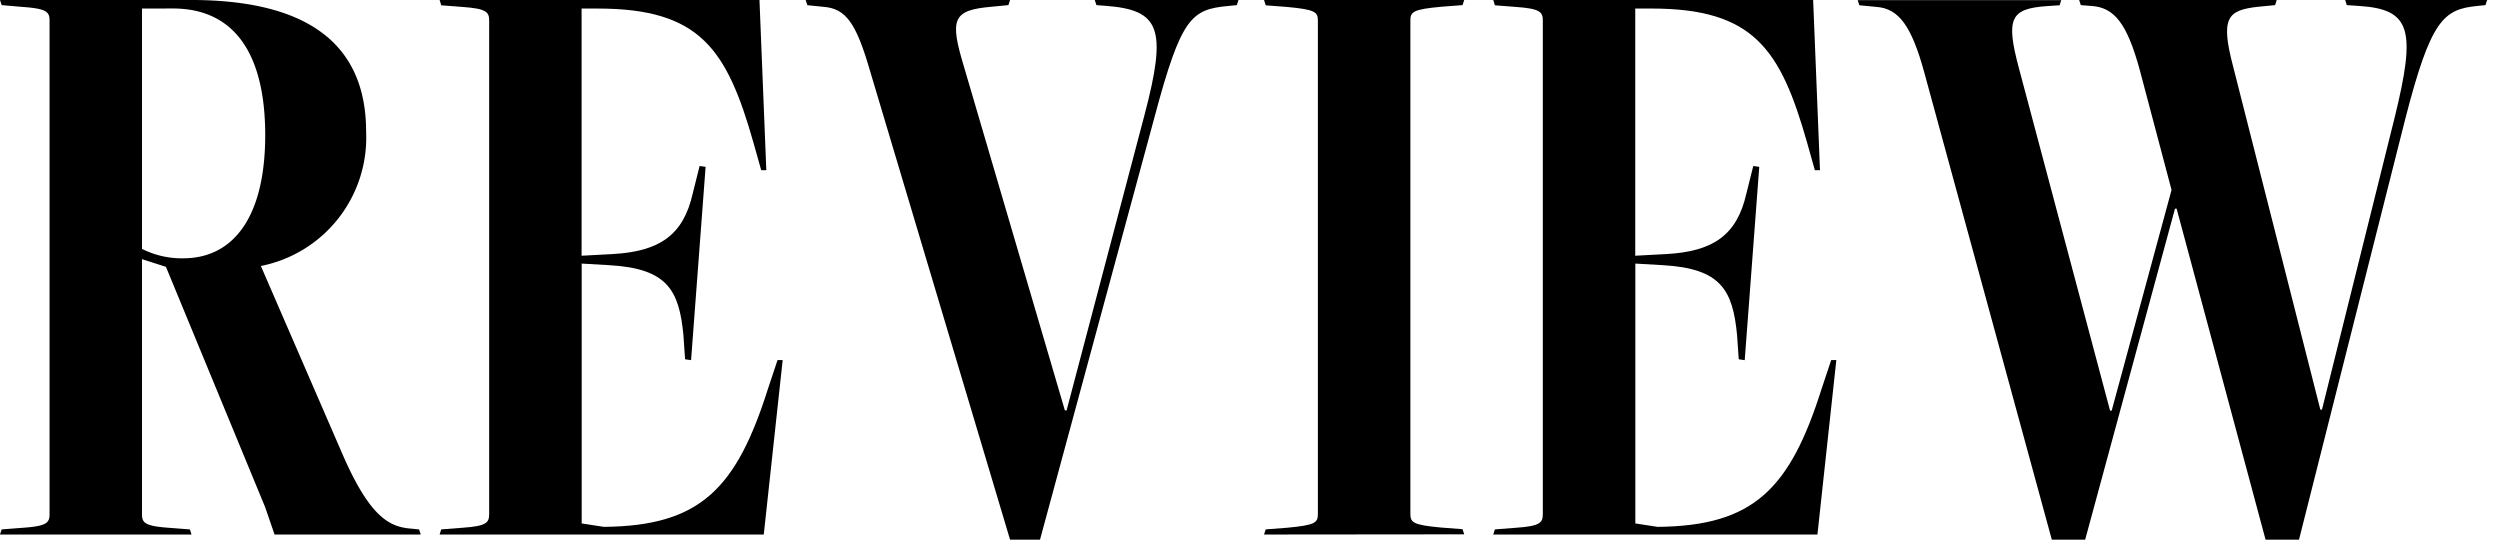 <svg xmlns="http://www.w3.org/2000/svg" width="152" height="33" viewBox="0 0 152 33"><defs><clipPath id="a"><path data-name="長方形 5350" transform="translate(0 .001)" fill="none" d="M0 0h152v33H0z"/></clipPath></defs><g data-name="グループ 7611" clip-path="url(#a)" transform="translate(0 -.001)"><path data-name="パス 88252" d="m16.693 32.5-.572-1.664-6.032-14.611-1.456-.468v15.5c0 .52.155.728 1.612.832l1.3.1.1.312H0l.1-.312 1.3-.1c1.457-.1 1.613-.312 1.613-.832v-30c0-.52-.156-.728-1.613-.832L.1.313 0 0h11.6c7.28 0 10.66 2.809 10.66 8.009a7.955 7.955 0 0 1-6.4 8.164l4.94 11.389c1.664 3.848 2.86 4.472 4.16 4.576l.521.052.1.312ZM8.633.521v14.612a5.346 5.346 0 0 0 2.5.573c3.12 0 4.992-2.6 4.992-7.489 0-4.94-1.872-7.7-5.616-7.7Z"/><path data-name="パス 88253" d="m26.728 32.5.1-.312 1.3-.1c1.456-.1 1.613-.312 1.613-.832v-30c0-.52-.157-.728-1.613-.832l-1.3-.1-.1-.324h19.448l.416 10.348h-.311l-.468-1.664C44.2 3.017 42.589.521 36.349.521h-.988v15.028l1.872-.1c2.859-.155 4.315-1.144 4.887-3.692l.416-1.664.365.052-.884 11.753-.364-.053-.1-1.456c-.259-2.756-.987-4.055-4.472-4.263l-1.715-.1v15.8l1.351.208c5.877-.052 8.06-2.34 9.985-8.424l.572-1.716h.313L46.437 32.5Z"/><path data-name="パス 88254" d="M61.412 32.814 52.884 4.265C52.052 1.4 51.428.521 50.075.417l-.987-.1L48.983 0h12.429l-.1.312-1.04.1c-2.34.208-2.548.728-1.664 3.64l6.136 20.9h.105l4.731-17.94c1.4-5.3.937-6.4-2.34-6.656l-.576-.043L66.56 0h8.74l-.1.312-.519.052c-2.237.208-2.861.676-4.473 6.708l-6.976 25.742Z"/><path data-name="パス 88255" d="m76.854 32.5.1-.312 1.3-.1c1.717-.156 1.873-.312 1.873-.832v-30c0-.52-.156-.676-1.873-.832l-1.3-.1-.1-.324h12.169l-.1.312-1.3.1c-1.715.156-1.872.312-1.872.832v30c0 .52.157.676 1.872.832l1.3.1.1.312Z"/><path data-name="パス 88256" d="m90.79 32.5.1-.312 1.3-.1c1.456-.1 1.613-.312 1.613-.832v-30c0-.52-.157-.728-1.613-.832l-1.3-.1-.1-.324h19.449l.416 10.348h-.312l-.468-1.664C108.263 3.016 106.651.52 100.411.52h-.988v15.029l1.872-.1c2.86-.155 4.315-1.144 4.888-3.692l.416-1.664.364.052-.884 11.753-.364-.053-.1-1.456c-.259-2.756-.987-4.055-4.471-4.263l-1.716-.1v15.8l1.351.208c5.877-.052 8.061-2.34 9.985-8.424l.572-1.716h.313L110.5 32.5Z"/><path data-name="パス 88257" d="m137.747 32.814-5.408-20.125h-.1l-5.461 20.125h-2.027L117 4.421c-.78-2.86-1.56-3.9-2.912-4l-1.04-.1-.1-.312h12.376l-.1.312-.781.052c-2.183.156-2.5.728-1.715 3.692l5.563 20.9h.1l3.639-13.416-1.93-7.284c-.779-2.86-1.559-3.8-2.912-3.9l-.675-.052-.1-.312h12.012l-.1.312-1.04.1c-1.872.208-2.288.676-1.509 3.64l5.3 20.853h.1L145.6 7.125c1.3-5.3.987-6.552-2.132-6.76l-.781-.052-.1-.312h8.633l-.105.312-.519.052c-2.029.208-2.809.832-4.368 6.916l-6.449 25.533Z"/></g></svg>